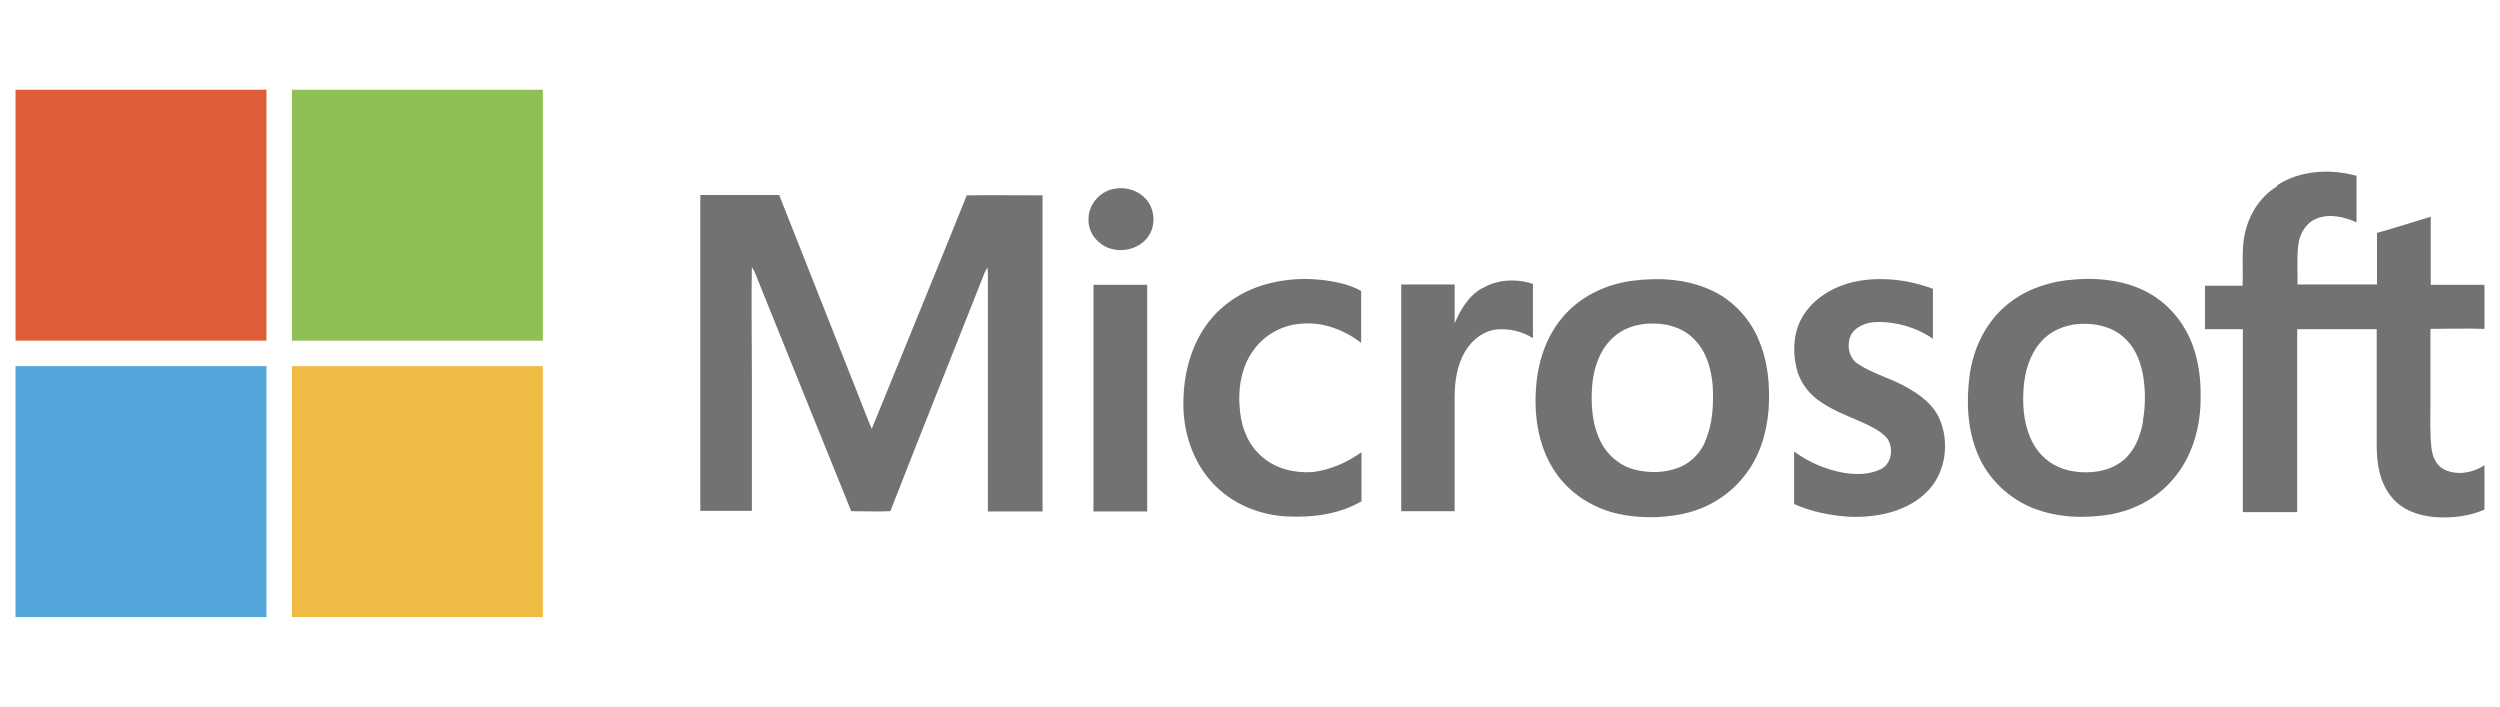 <?xml version="1.0" encoding="UTF-8"?>
<svg id="Layer_1" data-name="Layer 1" xmlns="http://www.w3.org/2000/svg" viewBox="0 0 80.5 22.75">
  <defs>
    <style>
      .cls-1 {
        fill: #727272;
      }

      .cls-2 {
        fill: #55a7db;
      }

      .cls-3 {
        fill: #8fbf55;
      }

      .cls-4 {
        fill: #dd5e36;
      }

      .cls-5 {
        fill: #eebb45;
      }
    </style>
  </defs>
  <path class="cls-4" d="M.5,2.89h8.08c0,2.69,0,5.38,0,8.08H.5V2.89h0Z"/>
  <path class="cls-3" d="M9.4,2.89h8.08c0,2.69,0,5.38,0,8.08-2.69,0-5.38,0-8.08,0,0-2.69,0-5.38,0-8.08h0Z"/>
  <g>
    <path class="cls-1" d="M73.33,5.96c.74-.48,1.71-.53,2.55-.3,0,.5,0,1,0,1.5-.4-.18-.87-.29-1.29-.12-.33.13-.53.47-.58.81-.06.43-.02.87-.03,1.31.85,0,1.7,0,2.56,0,0-.55,0-1.11,0-1.66.58-.16,1.15-.35,1.73-.52,0,.73,0,1.46,0,2.19.58,0,1.15,0,1.73,0v1.42c-.58-.02-1.16,0-1.74,0,0,.82,0,1.63,0,2.45,0,.45-.02.91.03,1.36.03.27.13.56.38.7.42.23.95.13,1.33-.12v1.43c-.5.22-1.06.28-1.6.24-.51-.04-1.04-.22-1.38-.63-.39-.46-.49-1.08-.49-1.67,0-1.25,0-2.5,0-3.75-.85,0-1.7,0-2.56,0,0,1.96,0,3.93,0,5.89h-1.75c0-1.96,0-3.93,0-5.89-.41,0-.81,0-1.22,0,0-.47,0-.93,0-1.4.4,0,.81,0,1.21,0,.03-.62-.06-1.26.12-1.86.16-.55.5-1.04.99-1.34h0Z"/>
    <path class="cls-1" d="M35.93,6.07c.35-.05.73.07.97.34.27.3.32.78.12,1.13-.22.4-.73.58-1.16.49-.45-.08-.83-.5-.81-.97-.01-.49.4-.94.89-.99h0Z"/>
    <path class="cls-1" d="M22.55,6.28h2.54c.79,2.01,1.59,4.01,2.38,6.02.2.5.39,1.01.6,1.51,1.02-2.51,2.05-5.01,3.06-7.52.81-.01,1.63,0,2.44,0,0,3.39,0,6.79,0,10.18-.59,0-1.18,0-1.76,0,0-2.51,0-5.01,0-7.52,0-.11,0-.23-.01-.34-.03.05-.07.11-.09.16-1.01,2.56-2.04,5.12-3.04,7.69-.42.02-.84,0-1.26,0-1.04-2.56-2.07-5.13-3.11-7.7-.03-.05-.06-.11-.09-.16-.02,1.1,0,2.2,0,3.29,0,1.52,0,3.04,0,4.56-.55,0-1.11,0-1.66,0,0-3.4,0-6.79,0-10.19h0Z"/>
    <path class="cls-1" d="M40.74,9.16c.84-.24,1.75-.23,2.59,0,.17.05.34.12.5.21,0,.56,0,1.11,0,1.67-.56-.43-1.28-.7-1.99-.61-.57.05-1.11.35-1.45.81-.44.57-.54,1.33-.46,2.02.06.55.28,1.09.71,1.45.44.39,1.06.53,1.63.49.57-.07,1.11-.31,1.57-.64,0,.53,0,1.05,0,1.58-.71.42-1.57.53-2.39.49-.84-.04-1.67-.36-2.28-.95-.66-.63-1.01-1.54-1.06-2.44-.04-.94.15-1.92.69-2.71.45-.67,1.16-1.15,1.94-1.37h0Z"/>
    <path class="cls-1" d="M59.82,9.05c.81-.14,1.65-.04,2.42.25,0,.54,0,1.07,0,1.61-.53-.37-1.19-.56-1.83-.54-.33.01-.69.15-.83.46-.12.31-.04.71.25.89.5.33,1.09.47,1.6.77.4.23.8.52,1,.95.38.8.22,1.86-.45,2.46-.65.6-1.58.77-2.43.74-.61-.04-1.22-.16-1.78-.41,0-.56,0-1.13,0-1.69.47.34,1.01.58,1.58.68.4.07.83.07,1.21-.11.36-.18.42-.68.21-.99-.2-.24-.49-.37-.76-.5-.51-.23-1.06-.42-1.51-.77-.32-.25-.56-.6-.65-.99-.14-.58-.1-1.23.24-1.74.39-.59,1.06-.95,1.74-1.07h0Z"/>
    <path class="cls-1" d="M47.74,9.28c.48-.29,1.09-.31,1.62-.14,0,.58,0,1.17,0,1.75-.34-.22-.77-.32-1.18-.28-.5.06-.89.44-1.09.87-.22.46-.26.99-.25,1.49,0,1.16,0,2.33,0,3.49h-1.72c0-2.43,0-4.86,0-7.3.57,0,1.15,0,1.72,0,0,.42,0,.84,0,1.25.19-.45.46-.9.9-1.14h0Z"/>
    <path class="cls-1" d="M35.2,9.17c.58,0,1.16,0,1.74,0,0,2.43,0,4.86,0,7.3h-1.73c0-2.43,0-4.87,0-7.3h0Z"/>
    <path class="cls-1" d="M56.6,10.87c-.3-.67-.85-1.24-1.53-1.54-.78-.35-1.66-.4-2.5-.29-.88.11-1.74.53-2.3,1.23-.51.63-.76,1.43-.81,2.23-.07.94.09,1.94.64,2.73.47.68,1.21,1.14,2.02,1.32.67.14,1.37.14,2.05,0,.79-.16,1.52-.6,2.01-1.24.48-.6.71-1.37.77-2.13.05-.78-.02-1.58-.35-2.3ZM54.91,14.22c-.17.38-.47.69-.86.84-.45.17-.96.18-1.42.06-.47-.12-.88-.47-1.09-.9-.28-.56-.32-1.21-.27-1.83.05-.56.25-1.14.67-1.52.31-.29.73-.43,1.15-.45.52-.03,1.08.11,1.46.5.4.4.56.97.6,1.52.03.6,0,1.23-.25,1.78Z"/>
    <path class="cls-1" d="M70.59,11.08c-.27-.72-.81-1.35-1.5-1.7-.8-.4-1.72-.46-2.59-.35-.7.09-1.39.36-1.93.83-.65.56-1.04,1.39-1.15,2.24-.11.85-.07,1.74.27,2.54.33.78.99,1.41,1.77,1.72.78.31,1.64.34,2.46.21.84-.14,1.63-.58,2.15-1.26.55-.7.79-1.6.79-2.49.01-.59-.06-1.19-.27-1.74ZM69.01,13.56c-.07.38-.2.77-.45,1.07-.25.31-.63.49-1.02.55-.42.06-.86.03-1.25-.14-.42-.18-.75-.54-.92-.96-.21-.5-.25-1.05-.21-1.59.04-.52.19-1.05.53-1.45.31-.38.79-.58,1.27-.61.49-.03,1.02.08,1.4.41.35.29.54.72.63,1.16.1.51.1,1.04.01,1.56Z"/>
  </g>
  <path class="cls-2" d="M.5,11.79c2.69,0,5.38,0,8.08,0,0,2.69,0,5.38,0,8.08H.5v-8.08h0Z"/>
  <path class="cls-5" d="M9.4,11.79c2.69,0,5.38,0,8.08,0v8.08h-8.08c0-2.69,0-5.38,0-8.08h0Z"/>
</svg>